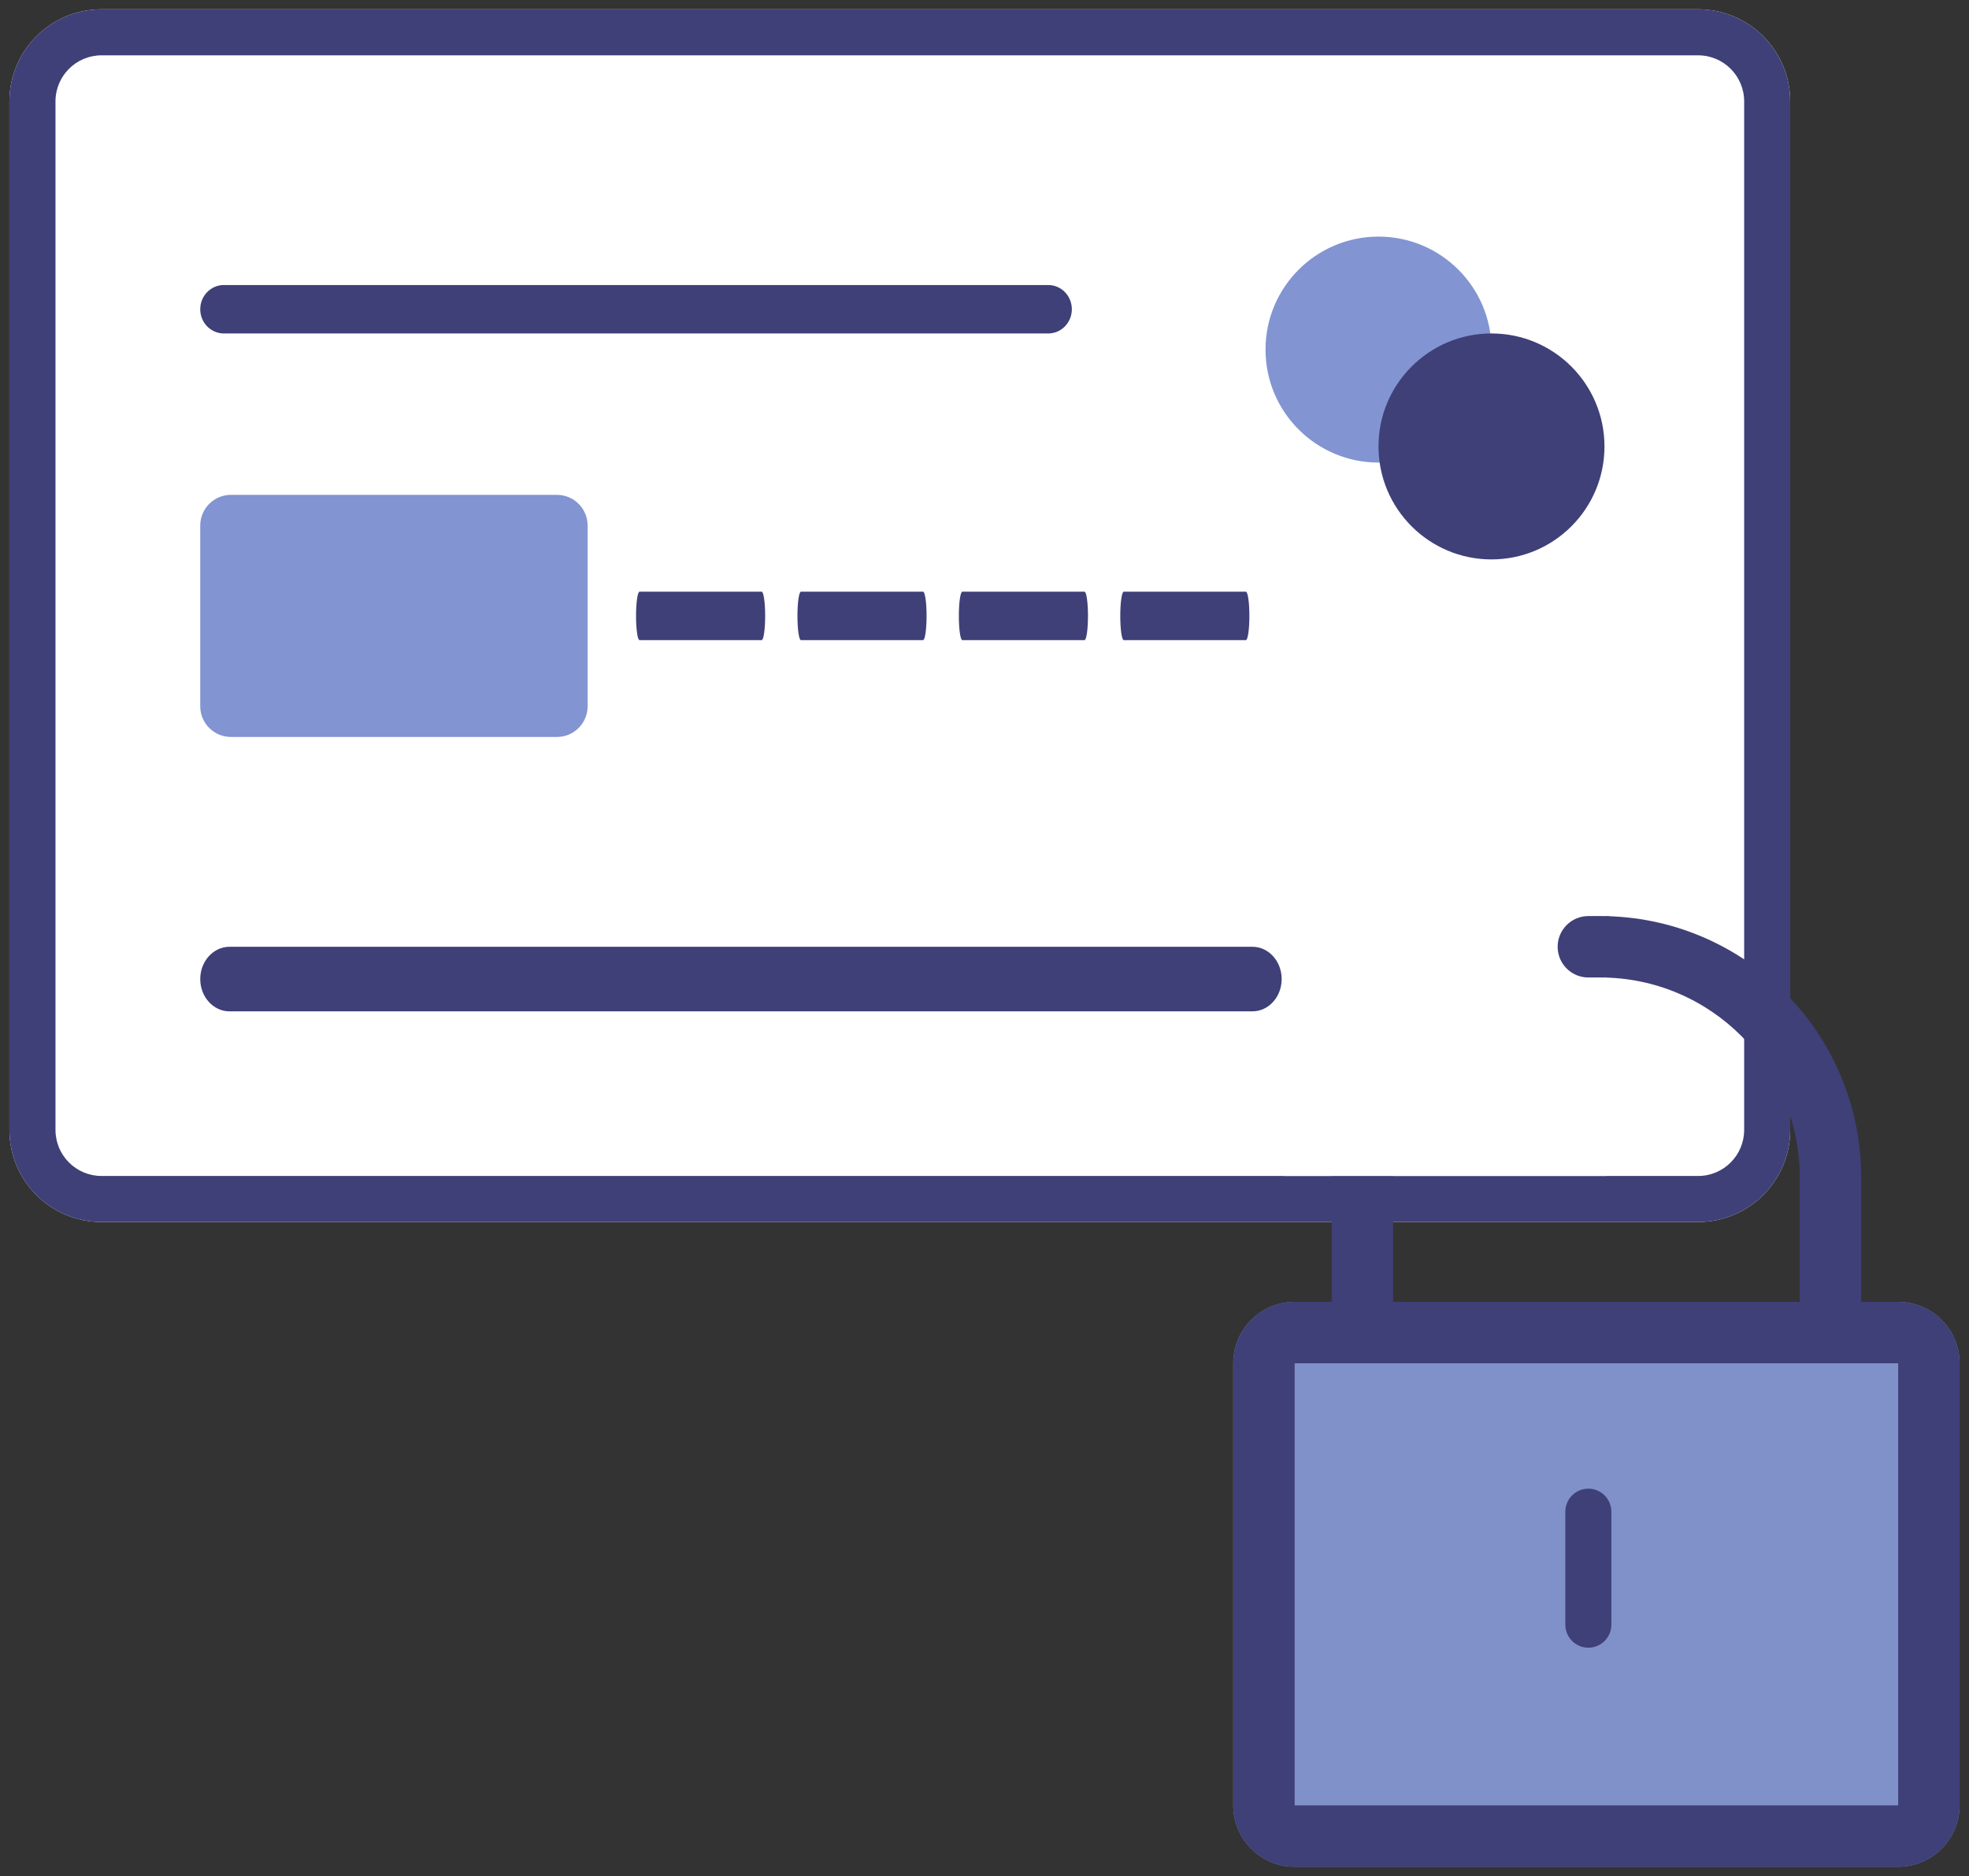 <svg width="106" height="101" viewBox="0 0 106 101" fill="none" xmlns="http://www.w3.org/2000/svg">
<rect x="0" y="0" width="106" height="101" fill="#333333" stroke="none"/>
<path d="M0.507 5.459C0.507 2.72 2.727 0.5 5.466 0.5H91.416C94.155 0.5 96.375 2.72 96.375 5.459V60.831C96.375 63.569 94.155 65.789 91.416 65.789H5.466C2.727 65.789 0.507 63.569 0.507 60.831V5.459Z" fill="white"/>
<path fill-rule="evenodd" clip-rule="evenodd" d="M91.416 2.979H5.466C4.097 2.979 2.987 4.089 2.987 5.459V60.831C2.987 62.2 4.097 63.31 5.466 63.31H91.416C92.786 63.31 93.896 62.2 93.896 60.831V5.459C93.896 4.089 92.786 2.979 91.416 2.979ZM5.466 0.5C2.727 0.5 0.507 2.72 0.507 5.459V60.831C0.507 63.569 2.727 65.789 5.466 65.789H91.416C94.155 65.789 96.375 63.569 96.375 60.831V5.459C96.375 2.72 94.155 0.5 91.416 0.5H5.466Z" fill="#3F4078"/>
<path fill-rule="evenodd" clip-rule="evenodd" d="M10.78 16.649C10.78 15.929 11.348 15.345 12.048 15.345H56.434C57.134 15.345 57.702 15.929 57.702 16.649C57.702 17.369 57.134 17.952 56.434 17.952H12.048C11.348 17.952 10.78 17.369 10.78 16.649Z" fill="#3F4078"/>
<path fill-rule="evenodd" clip-rule="evenodd" d="M34.241 33.158C34.241 32.438 34.325 31.855 34.429 31.855H41.005C41.108 31.855 41.192 32.438 41.192 33.158C41.192 33.878 41.108 34.462 41.005 34.462H34.429C34.325 34.462 34.241 33.878 34.241 33.158Z" fill="#3F4078"/>
<path fill-rule="evenodd" clip-rule="evenodd" d="M42.93 33.158C42.93 32.438 43.014 31.855 43.118 31.855H49.694C49.797 31.855 49.882 32.438 49.882 33.158C49.882 33.878 49.797 34.462 49.694 34.462H43.118C43.014 34.462 42.93 33.878 42.93 33.158Z" fill="#3F4078"/>
<path fill-rule="evenodd" clip-rule="evenodd" d="M51.619 33.158C51.619 32.438 51.703 31.855 51.807 31.855H58.383C58.487 31.855 58.571 32.438 58.571 33.158C58.571 33.878 58.487 34.462 58.383 34.462H51.807C51.703 34.462 51.619 33.878 51.619 33.158Z" fill="#3F4078"/>
<path fill-rule="evenodd" clip-rule="evenodd" d="M60.309 33.158C60.309 32.438 60.393 31.855 60.496 31.855H67.072C67.176 31.855 67.26 32.438 67.26 33.158C67.26 33.878 67.176 34.462 67.072 34.462H60.496C60.393 34.462 60.309 33.878 60.309 33.158Z" fill="#3F4078"/>
<path fill-rule="evenodd" clip-rule="evenodd" d="M10.78 52.709C10.78 51.749 11.485 50.971 12.354 50.971H67.425C68.294 50.971 68.998 51.749 68.998 52.709C68.998 53.669 68.294 54.447 67.425 54.447H12.354C11.485 54.447 10.78 53.669 10.78 52.709Z" fill="#3F4078"/>
<path d="M80.294 18.821C80.294 22.18 77.571 24.903 74.212 24.903C70.852 24.903 68.129 22.18 68.129 18.821C68.129 15.462 70.852 12.738 74.212 12.738C77.571 12.738 80.294 15.462 80.294 18.821Z" fill="#8294D1"/>
<path d="M86.376 24.035C86.376 27.394 83.653 30.117 80.294 30.117C76.935 30.117 74.211 27.394 74.211 24.035C74.211 20.675 76.935 17.952 80.294 17.952C83.653 17.952 86.376 20.675 86.376 24.035Z" fill="#3F4078"/>
<path d="M10.78 28.294C10.78 27.381 11.52 26.641 12.433 26.641H29.981C30.894 26.641 31.634 27.381 31.634 28.294V38.022C31.634 38.935 30.894 39.675 29.981 39.675H12.433C11.52 39.675 10.78 38.935 10.78 38.022V28.294Z" fill="#8294D1"/>
<path fill-rule="evenodd" clip-rule="evenodd" d="M85.739 52.624C79.806 52.624 74.996 57.434 74.996 63.368V76.17C74.996 77.083 74.255 77.823 73.343 77.823C72.43 77.823 71.69 77.083 71.69 76.17V63.368C71.69 55.609 77.98 49.318 85.739 49.318H86.145C93.904 49.318 100.194 55.609 100.194 63.368V74.49C100.194 75.403 99.454 76.143 98.541 76.143C97.629 76.143 96.888 75.403 96.888 74.49V63.368C96.888 57.434 92.078 52.624 86.145 52.624H85.739Z" fill="#3F4078"/>
<path d="M66.391 73.393C66.391 71.568 67.871 70.088 69.697 70.088H102.187C104.013 70.088 105.493 71.568 105.493 73.393V97.194C105.493 99.02 104.013 100.5 102.187 100.5H69.697C67.871 100.5 66.391 99.02 66.391 97.194V73.393Z" fill="#8091CA"/>
<path fill-rule="evenodd" clip-rule="evenodd" d="M102.187 73.393H69.697V97.194L102.187 97.194V73.393ZM69.697 70.088C67.871 70.088 66.391 71.568 66.391 73.393V97.194C66.391 99.02 67.871 100.5 69.697 100.5H102.187C104.013 100.5 105.493 99.02 105.493 97.194V73.393C105.493 71.568 104.013 70.088 102.187 70.088H69.697Z" fill="#3F4078"/>
<path fill-rule="evenodd" clip-rule="evenodd" d="M85.507 80.144C86.192 80.144 86.747 80.699 86.747 81.384V87.466C86.747 88.151 86.192 88.706 85.507 88.706C84.823 88.706 84.268 88.151 84.268 87.466V81.384C84.268 80.699 84.823 80.144 85.507 80.144Z" fill="#3F4078"/>
<path d="M69.102 48.434H86.457V63.31H69.102V48.434Z" fill="white"/>
<path fill-rule="evenodd" clip-rule="evenodd" d="M83.855 50.971C83.855 50.058 84.594 49.318 85.507 49.318L86.376 49.318C87.289 49.318 88.029 50.058 88.029 50.971C88.029 51.884 87.289 52.624 86.376 52.624L85.507 52.624C84.594 52.624 83.855 51.884 83.855 50.971Z" fill="#3F4078"/>
</svg>

